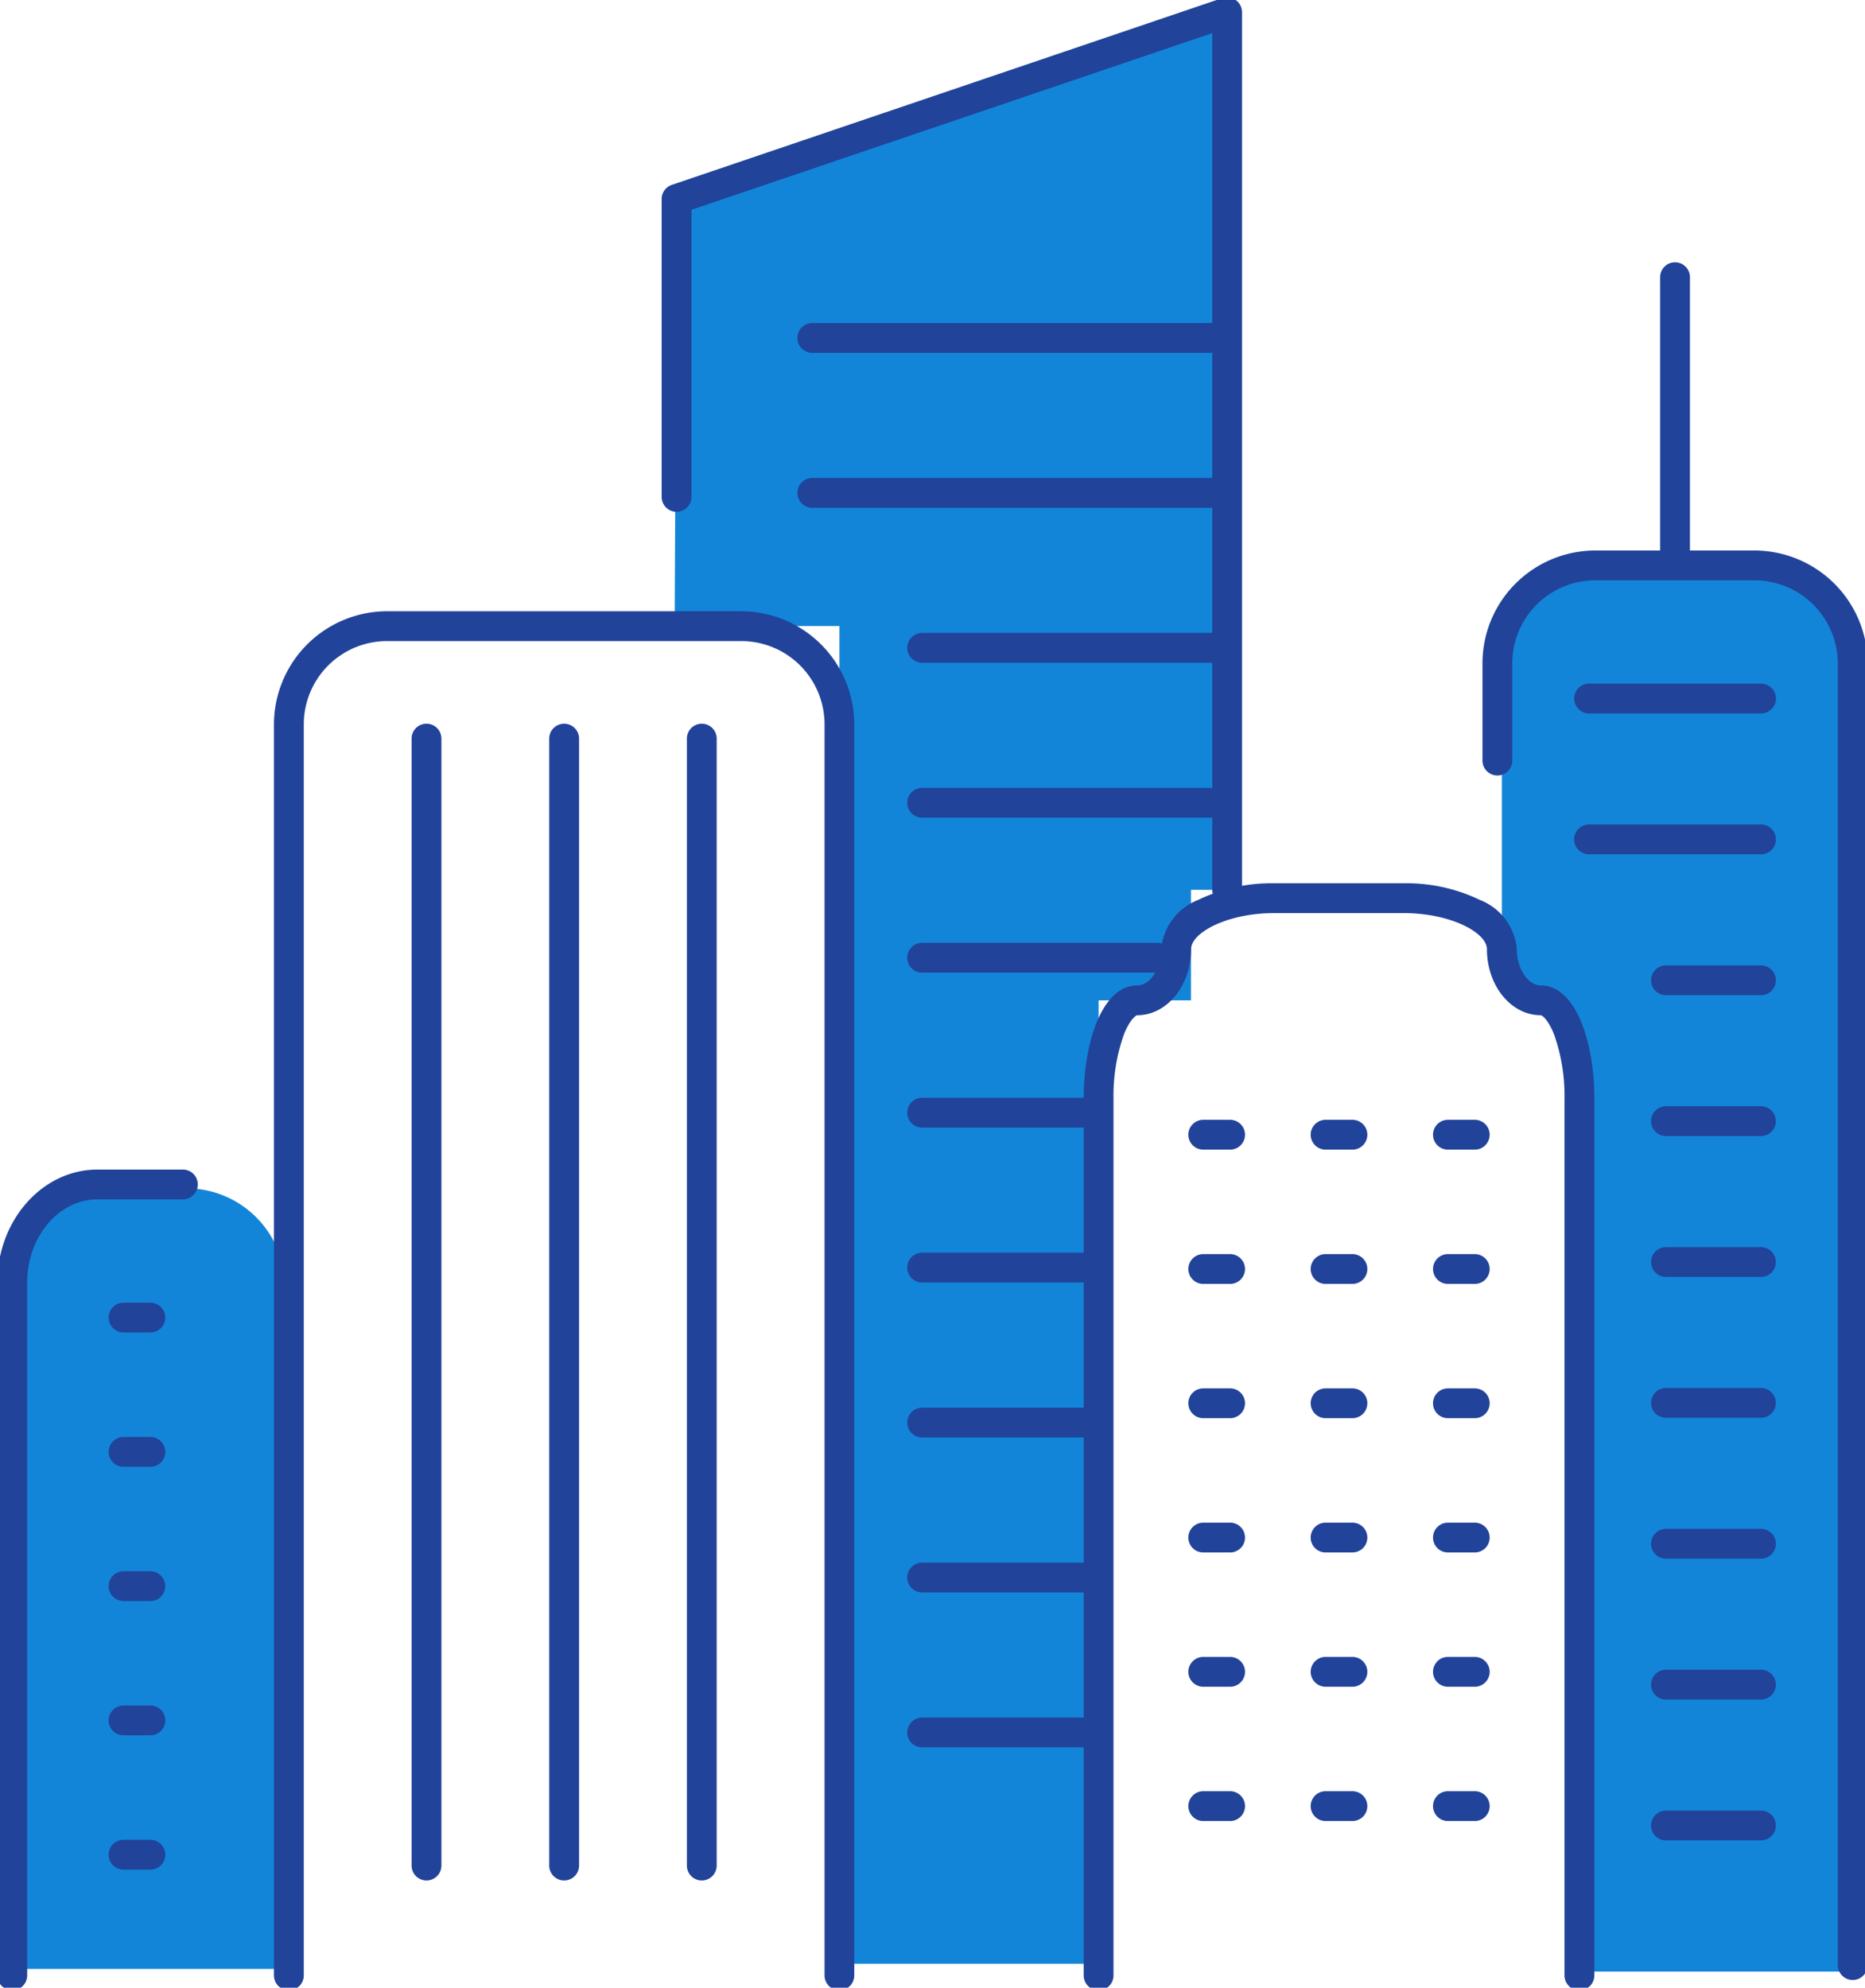 <svg id="trackrecord_ico01" xmlns="http://www.w3.org/2000/svg" xmlns:xlink="http://www.w3.org/1999/xlink" width="93.823" height="100" viewBox="0 0 93.823 100">
  <defs>
    <clipPath id="clip-path">
      <rect id="長方形_1014" data-name="長方形 1014" width="93.823" height="100" fill="none"/>
    </clipPath>
  </defs>
  <g id="グループ_1127" data-name="グループ 1127" clip-path="url(#clip-path)">
    <path id="パス_571" data-name="パス 571" d="M1.145,111.911V77.577a4.953,4.953,0,0,1,4.938-4.938H9.6a4.953,4.953,0,0,1,4.938,4.938v34.334" transform="translate(-0.203 -12.854)" fill="#1385d8"/>
    <path id="パス_572" data-name="パス 572" d="M69.033.75V44.9H67.213v5.559H62.564V98.93H49.527v-67.3h-8.29l.1-21.49Z" transform="translate(-7.297 -0.133)" fill="#1385d8"/>
    <path id="パス_573" data-name="パス 573" d="M95.86,105.266V61.338c0-2.716-.914-4.938-2.032-4.938S91.8,55.022,91.8,53.337V39.288a4.953,4.953,0,0,1,4.938-4.938h7.257a4.953,4.953,0,0,1,4.938,4.938v65.978" transform="translate(-16.244 -6.078)" fill="#1385d8"/>
    <path id="パス_574" data-name="パス 574" d="M45.355,106.906a.75.75,0,0,1-.75-.75V43.213a4.193,4.193,0,0,0-4.188-4.188H22.594a4.193,4.193,0,0,0-4.188,4.188v62.942a.75.75,0,0,1-1.5,0V43.213a5.7,5.7,0,0,1,5.688-5.688H40.416A5.7,5.7,0,0,1,46.1,43.213v62.942A.75.75,0,0,1,45.355,106.906Z" transform="translate(-3.124 -6.773)" fill="#21439a"/>
    <path id="パス_575" data-name="パス 575" d="M69.054,45.648a.75.75,0,0,1-.75-.75V1.8l-26.2,8.887V25.132a.75.75,0,0,1-1.5,0V10.145a.75.75,0,0,1,.509-.71l27.7-9.4A.75.75,0,0,1,69.8.75V44.9A.75.75,0,0,1,69.054,45.648Z" transform="translate(-7.318 -0.133)" fill="#21439a"/>
    <path id="パス_576" data-name="パス 576" d="M91.337,109.848a.75.75,0,0,1-.75-.75V64.979a9.189,9.189,0,0,0-.521-3.212c-.294-.745-.6-.976-.68-.976-1.489,0-2.7-1.488-2.7-3.318,0-.841-1.83-1.819-4.188-1.819H75.988c-2.359,0-4.188.978-4.188,1.819,0,1.829-1.211,3.318-2.7,3.318-.079,0-.386.231-.68.976a9.189,9.189,0,0,0-.521,3.212V109.1a.75.75,0,0,1-1.5,0V64.979c0-2.827.928-5.688,2.7-5.688.64,0,1.2-.849,1.2-1.818a2.925,2.925,0,0,1,1.855-2.48,8.478,8.478,0,0,1,3.834-.839H82.5a8.478,8.478,0,0,1,3.834.839,2.925,2.925,0,0,1,1.855,2.48c0,.968.561,1.818,1.2,1.818,1.773,0,2.7,2.862,2.7,5.688V109.1A.75.75,0,0,1,91.337,109.848Z" transform="translate(-11.882 -9.716)" fill="#21439a"/>
    <path id="パス_577" data-name="パス 577" d="M109.4,105.728a.75.75,0,0,1-.75-.75V39.5a4.193,4.193,0,0,0-4.188-4.188h-8a4.179,4.179,0,0,0-4.188,4.159V44.38a.75.75,0,0,1-1.5,0V39.471a5.68,5.68,0,0,1,5.688-5.659h8a5.7,5.7,0,0,1,5.688,5.688v65.478A.75.75,0,0,1,109.4,105.728Z" transform="translate(-16.195 -6.116)" fill="#21439a"/>
    <path id="線_433" data-name="線 433" d="M0,14.924a.75.75,0,0,1-.75-.75V0A.75.75,0,0,1,0-.75.75.75,0,0,1,.75,0V14.174A.75.75,0,0,1,0,14.924Z" transform="translate(84.266 13.946)" fill="#21439a"/>
    <path id="パス_578" data-name="パス 578" d="M.75,112.945a.75.75,0,0,1-.75-.75V77.34c0-3.137,2.262-5.688,5.041-5.688H9.333a.75.75,0,1,1,0,1.5H5.041c-1.953,0-3.541,1.879-3.541,4.188v34.854A.75.75,0,0,1,.75,112.945Z" transform="translate(-0.133 -12.812)" fill="#21439a"/>
    <path id="線_434" data-name="線 434" d="M8.648.75H0A.75.75,0,0,1-.75,0,.75.75,0,0,1,0-.75H8.648A.75.75,0,0,1,9.4,0,.75.75,0,0,1,8.648.75Z" transform="translate(79.942 35.143)" fill="#21439a"/>
    <path id="線_435" data-name="線 435" d="M8.648.75H0A.75.75,0,0,1-.75,0,.75.75,0,0,1,0-.75H8.648A.75.75,0,0,1,9.4,0,.75.75,0,0,1,8.648.75Z" transform="translate(79.942 42.23)" fill="#21439a"/>
    <path id="線_436" data-name="線 436" d="M4.779.75H0A.75.75,0,0,1-.75,0,.75.75,0,0,1,0-.75H4.779a.75.75,0,0,1,.75.75A.75.75,0,0,1,4.779.75Z" transform="translate(83.81 49.317)" fill="#21439a"/>
    <path id="線_437" data-name="線 437" d="M4.779.75H0A.75.75,0,0,1-.75,0,.75.75,0,0,1,0-.75H4.779a.75.75,0,0,1,.75.75A.75.75,0,0,1,4.779.75Z" transform="translate(83.81 56.404)" fill="#21439a"/>
    <path id="線_438" data-name="線 438" d="M4.779.75H0A.75.75,0,0,1-.75,0,.75.75,0,0,1,0-.75H4.779a.75.75,0,0,1,.75.75A.75.75,0,0,1,4.779.75Z" transform="translate(83.81 63.492)" fill="#21439a"/>
    <path id="線_439" data-name="線 439" d="M4.779.75H0A.75.75,0,0,1-.75,0,.75.75,0,0,1,0-.75H4.779a.75.75,0,0,1,.75.75A.75.75,0,0,1,4.779.75Z" transform="translate(83.81 70.579)" fill="#21439a"/>
    <path id="線_440" data-name="線 440" d="M4.779.75H0A.75.75,0,0,1-.75,0,.75.75,0,0,1,0-.75H4.779a.75.75,0,0,1,.75.75A.75.75,0,0,1,4.779.75Z" transform="translate(83.81 77.666)" fill="#21439a"/>
    <path id="線_441" data-name="線 441" d="M4.779.75H0A.75.75,0,0,1-.75,0,.75.75,0,0,1,0-.75H4.779a.75.75,0,0,1,.75.75A.75.75,0,0,1,4.779.75Z" transform="translate(83.81 84.753)" fill="#21439a"/>
    <path id="線_442" data-name="線 442" d="M4.779.75H0A.75.75,0,0,1-.75,0,.75.75,0,0,1,0-.75H4.779a.75.75,0,0,1,.75.75A.75.75,0,0,1,4.779.75Z" transform="translate(83.81 91.84)" fill="#21439a"/>
    <path id="線_443" data-name="線 443" d="M1.346.75H0A.75.75,0,0,1-.75,0,.75.75,0,0,1,0-.75H1.346A.75.75,0,0,1,2.1,0,.75.75,0,0,1,1.346.75Z" transform="translate(60.533 57.087)" fill="#21439a"/>
    <path id="線_444" data-name="線 444" d="M1.346.75H0A.75.75,0,0,1-.75,0,.75.75,0,0,1,0-.75H1.346A.75.75,0,0,1,2.1,0,.75.75,0,0,1,1.346.75Z" transform="translate(66.687 57.087)" fill="#21439a"/>
    <path id="線_445" data-name="線 445" d="M1.346.75H0A.75.75,0,0,1-.75,0,.75.75,0,0,1,0-.75H1.346A.75.75,0,0,1,2.1,0,.75.75,0,0,1,1.346.75Z" transform="translate(72.841 57.087)" fill="#21439a"/>
    <path id="線_446" data-name="線 446" d="M1.346.75H0A.75.75,0,0,1-.75,0,.75.75,0,0,1,0-.75H1.346A.75.75,0,0,1,2.1,0,.75.75,0,0,1,1.346.75Z" transform="translate(60.533 63.843)" fill="#21439a"/>
    <path id="線_447" data-name="線 447" d="M1.346.75H0A.75.75,0,0,1-.75,0,.75.75,0,0,1,0-.75H1.346A.75.75,0,0,1,2.1,0,.75.75,0,0,1,1.346.75Z" transform="translate(66.687 63.843)" fill="#21439a"/>
    <path id="線_448" data-name="線 448" d="M1.346.75H0A.75.75,0,0,1-.75,0,.75.75,0,0,1,0-.75H1.346A.75.75,0,0,1,2.1,0,.75.75,0,0,1,1.346.75Z" transform="translate(72.841 63.843)" fill="#21439a"/>
    <path id="線_449" data-name="線 449" d="M1.346.75H0A.75.75,0,0,1-.75,0,.75.75,0,0,1,0-.75H1.346A.75.75,0,0,1,2.1,0,.75.75,0,0,1,1.346.75Z" transform="translate(60.533 70.598)" fill="#21439a"/>
    <path id="線_450" data-name="線 450" d="M1.346.75H0A.75.75,0,0,1-.75,0,.75.75,0,0,1,0-.75H1.346A.75.75,0,0,1,2.1,0,.75.75,0,0,1,1.346.75Z" transform="translate(66.687 70.598)" fill="#21439a"/>
    <path id="線_451" data-name="線 451" d="M1.346.75H0A.75.75,0,0,1-.75,0,.75.75,0,0,1,0-.75H1.346A.75.75,0,0,1,2.1,0,.75.75,0,0,1,1.346.75Z" transform="translate(72.841 70.598)" fill="#21439a"/>
    <path id="線_452" data-name="線 452" d="M1.346.75H0A.75.75,0,0,1-.75,0,.75.75,0,0,1,0-.75H1.346A.75.75,0,0,1,2.1,0,.75.75,0,0,1,1.346.75Z" transform="translate(60.533 77.354)" fill="#21439a"/>
    <path id="線_453" data-name="線 453" d="M1.346.75H0A.75.75,0,0,1-.75,0,.75.75,0,0,1,0-.75H1.346A.75.75,0,0,1,2.1,0,.75.75,0,0,1,1.346.75Z" transform="translate(66.687 77.354)" fill="#21439a"/>
    <path id="線_454" data-name="線 454" d="M1.346.75H0A.75.75,0,0,1-.75,0,.75.75,0,0,1,0-.75H1.346A.75.75,0,0,1,2.1,0,.75.75,0,0,1,1.346.75Z" transform="translate(72.841 77.354)" fill="#21439a"/>
    <path id="線_455" data-name="線 455" d="M1.346.75H0A.75.75,0,0,1-.75,0,.75.75,0,0,1,0-.75H1.346A.75.75,0,0,1,2.1,0,.75.75,0,0,1,1.346.75Z" transform="translate(60.533 84.109)" fill="#21439a"/>
    <path id="線_456" data-name="線 456" d="M1.346.75H0A.75.75,0,0,1-.75,0,.75.75,0,0,1,0-.75H1.346A.75.75,0,0,1,2.1,0,.75.75,0,0,1,1.346.75Z" transform="translate(66.687 84.109)" fill="#21439a"/>
    <path id="線_457" data-name="線 457" d="M1.346.75H0A.75.75,0,0,1-.75,0,.75.75,0,0,1,0-.75H1.346A.75.75,0,0,1,2.1,0,.75.75,0,0,1,1.346.75Z" transform="translate(72.841 84.109)" fill="#21439a"/>
    <path id="線_458" data-name="線 458" d="M1.346.75H0A.75.75,0,0,1-.75,0,.75.75,0,0,1,0-.75H1.346A.75.75,0,0,1,2.1,0,.75.75,0,0,1,1.346.75Z" transform="translate(60.533 90.865)" fill="#21439a"/>
    <path id="線_459" data-name="線 459" d="M1.346.75H0A.75.75,0,0,1-.75,0,.75.75,0,0,1,0-.75H1.346A.75.75,0,0,1,2.1,0,.75.75,0,0,1,1.346.75Z" transform="translate(66.687 90.865)" fill="#21439a"/>
    <path id="線_460" data-name="線 460" d="M1.346.75H0A.75.75,0,0,1-.75,0,.75.75,0,0,1,0-.75H1.346A.75.75,0,0,1,2.1,0,.75.75,0,0,1,1.346.75Z" transform="translate(72.841 90.865)" fill="#21439a"/>
    <path id="線_461" data-name="線 461" d="M1.346.75H0A.75.75,0,0,1-.75,0,.75.75,0,0,1,0-.75H1.346A.75.75,0,0,1,2.1,0,.75.75,0,0,1,1.346.75Z" transform="translate(6.215 66.287)" fill="#21439a"/>
    <path id="線_462" data-name="線 462" d="M1.346.75H0A.75.75,0,0,1-.75,0,.75.75,0,0,1,0-.75H1.346A.75.75,0,0,1,2.1,0,.75.75,0,0,1,1.346.75Z" transform="translate(6.215 73.043)" fill="#21439a"/>
    <path id="線_463" data-name="線 463" d="M1.346.75H0A.75.75,0,0,1-.75,0,.75.75,0,0,1,0-.75H1.346A.75.75,0,0,1,2.1,0,.75.75,0,0,1,1.346.75Z" transform="translate(6.215 79.799)" fill="#21439a"/>
    <path id="線_464" data-name="線 464" d="M1.346.75H0A.75.75,0,0,1-.75,0,.75.75,0,0,1,0-.75H1.346A.75.75,0,0,1,2.1,0,.75.75,0,0,1,1.346.75Z" transform="translate(6.215 86.554)" fill="#21439a"/>
    <path id="線_465" data-name="線 465" d="M1.346.75H0A.75.75,0,0,1-.75,0,.75.75,0,0,1,0-.75H1.346A.75.75,0,0,1,2.1,0,.75.75,0,0,1,1.346.75Z" transform="translate(6.215 93.31)" fill="#21439a"/>
    <path id="線_466" data-name="線 466" d="M20.677.75H0A.75.75,0,0,1-.75,0,.75.75,0,0,1,0-.75H20.677a.75.75,0,0,1,.75.75A.75.75,0,0,1,20.677.75Z" transform="translate(40.865 17.002)" fill="#21439a"/>
    <path id="線_467" data-name="線 467" d="M20.677.75H0A.75.75,0,0,1-.75,0,.75.75,0,0,1,0-.75H20.677a.75.75,0,0,1,.75.75A.75.75,0,0,1,20.677.75Z" transform="translate(40.865 24.797)" fill="#21439a"/>
    <path id="線_468" data-name="線 468" d="M15.15.75H0A.75.75,0,0,1-.75,0,.75.75,0,0,1,0-.75H15.15A.75.75,0,0,1,15.9,0,.75.75,0,0,1,15.15.75Z" transform="translate(46.391 32.593)" fill="#21439a"/>
    <path id="線_469" data-name="線 469" d="M15.15.75H0A.75.75,0,0,1-.75,0,.75.75,0,0,1,0-.75H15.15A.75.75,0,0,1,15.9,0,.75.75,0,0,1,15.15.75Z" transform="translate(46.391 40.388)" fill="#21439a"/>
    <path id="線_470" data-name="線 470" d="M11.834.75H0A.75.75,0,0,1-.75,0,.75.75,0,0,1,0-.75H11.834a.75.75,0,0,1,.75.75A.75.75,0,0,1,11.834.75Z" transform="translate(46.391 48.183)" fill="#21439a"/>
    <path id="線_471" data-name="線 471" d="M8.518.75H0A.75.75,0,0,1-.75,0,.75.75,0,0,1,0-.75H8.518a.75.75,0,0,1,.75.75A.75.75,0,0,1,8.518.75Z" transform="translate(46.391 55.978)" fill="#21439a"/>
    <path id="線_472" data-name="線 472" d="M8.518.75H0A.75.75,0,0,1-.75,0,.75.75,0,0,1,0-.75H8.518a.75.75,0,0,1,.75.75A.75.75,0,0,1,8.518.75Z" transform="translate(46.391 63.773)" fill="#21439a"/>
    <path id="線_473" data-name="線 473" d="M8.518.75H0A.75.75,0,0,1-.75,0,.75.75,0,0,1,0-.75H8.518a.75.75,0,0,1,.75.75A.75.75,0,0,1,8.518.75Z" transform="translate(46.391 71.569)" fill="#21439a"/>
    <path id="線_474" data-name="線 474" d="M8.518.75H0A.75.75,0,0,1-.75,0,.75.75,0,0,1,0-.75H8.518a.75.75,0,0,1,.75.75A.75.75,0,0,1,8.518.75Z" transform="translate(46.391 79.364)" fill="#21439a"/>
    <path id="線_475" data-name="線 475" d="M8.518.75H0A.75.75,0,0,1-.75,0,.75.75,0,0,1,0-.75H8.518a.75.75,0,0,1,.75.75A.75.75,0,0,1,8.518.75Z" transform="translate(46.391 87.159)" fill="#21439a"/>
    <path id="線_476" data-name="線 476" d="M0,57.447a.75.75,0,0,1-.75-.75V0A.75.75,0,0,1,0-.75.75.75,0,0,1,.75,0V56.7A.75.75,0,0,1,0,57.447Z" transform="translate(21.456 37.159)" fill="#21439a"/>
    <path id="線_477" data-name="線 477" d="M0,57.447a.75.75,0,0,1-.75-.75V0A.75.75,0,0,1,0-.75.75.75,0,0,1,.75,0V56.7A.75.75,0,0,1,0,57.447Z" transform="translate(28.381 37.159)" fill="#21439a"/>
    <path id="線_478" data-name="線 478" d="M0,57.447a.75.75,0,0,1-.75-.75V0A.75.75,0,0,1,0-.75.75.75,0,0,1,.75,0V56.7A.75.75,0,0,1,0,57.447Z" transform="translate(35.305 37.159)" fill="#21439a"/>
  </g>
</svg>
